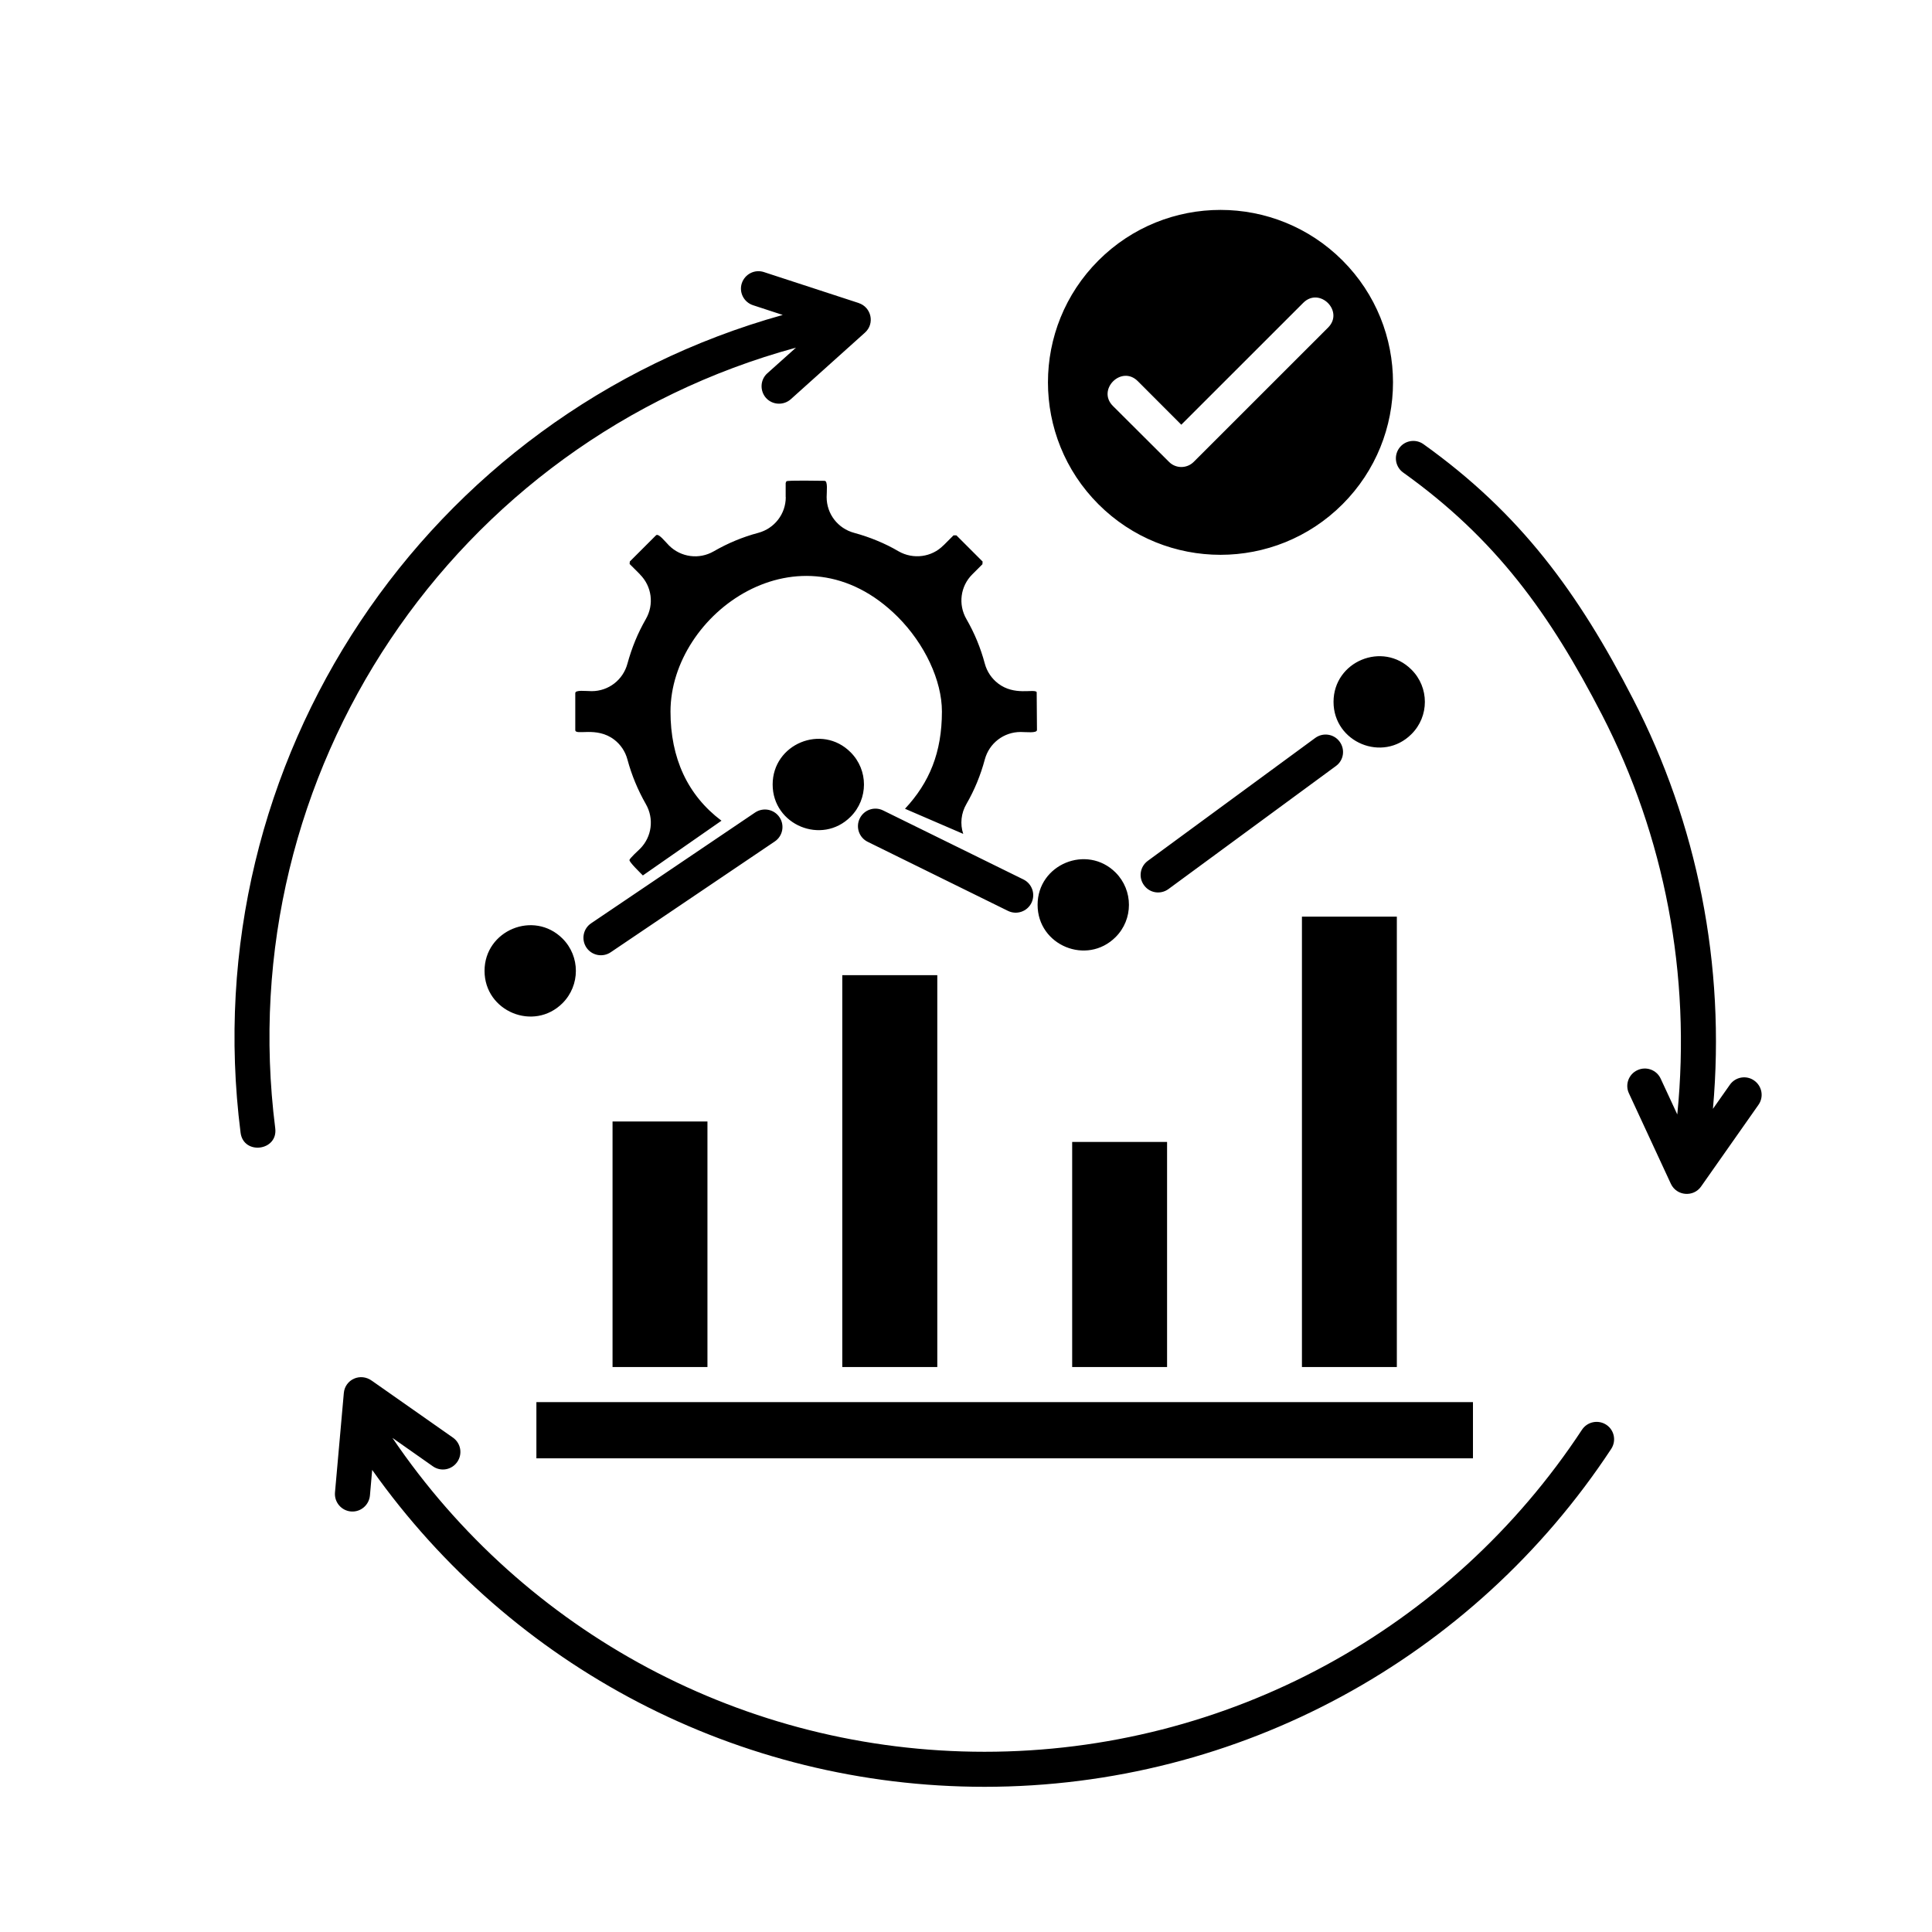 <svg xmlns="http://www.w3.org/2000/svg" xmlns:xlink="http://www.w3.org/1999/xlink" width="1080" viewBox="0 0 810 810" height="1080" preserveAspectRatio="xMidYMid meet"><defs><clipPath id="c5a3a0ad0c"><path d="M 98 88 L 739 88 L 739 749.25 L 98 749.25 Z M 98 88 " clip-rule="nonzero"></path></clipPath></defs><g clip-path="url(#c5a3a0ad0c)"><path fill="#000000" d="M 155.098 626.992 C 154.715 631.031 151.188 634.027 147.145 633.691 C 143.102 633.352 140.102 629.781 140.441 625.742 L 144.145 584.09 C 144.602 578.418 151.07 575.301 156.023 578.961 L 189.934 602.75 C 193.223 605.086 194.02 609.625 191.68 612.961 C 189.344 616.293 184.801 617.09 181.48 614.754 L 164.52 602.836 C 219.934 684.555 312.137 734.438 412.762 734.438 C 514.641 734.438 608.168 683.133 663.258 599.414 C 665.508 596.035 670.047 595.121 673.43 597.328 C 676.809 599.531 677.723 604.07 675.516 607.449 C 617.723 695.238 519.609 749.129 412.777 749.129 C 309.535 749.129 214.656 698.984 156.035 616.266 Z M 331.508 167.41 C 328.465 170.07 323.836 169.82 321.133 166.82 C 318.473 163.781 318.723 159.152 321.719 156.492 L 333.715 145.754 C 190.184 184.863 96.477 323.914 115.395 473.027 C 116.602 482.562 102.062 484.398 100.859 474.863 C 81.059 318.918 178.73 173.699 328.172 132.043 L 315.707 127.961 C 311.871 126.711 309.754 122.582 311.004 118.762 C 312.297 114.883 316.43 112.812 320.25 114.062 L 360.039 127.051 L 359.996 127.051 C 365.332 128.797 366.875 135.672 362.625 139.465 Z M 617.547 587.852 L 224.887 587.852 L 224.887 611.418 L 617.547 611.418 Z M 545.844 573.145 L 585.633 573.145 L 585.633 384.316 L 545.844 384.316 Z M 449.512 573.145 L 489.301 573.145 L 489.301 478.773 L 449.512 478.773 Z M 353.133 573.145 L 392.965 573.145 L 392.965 408.836 L 353.133 408.836 Z M 256.812 573.145 L 296.602 573.145 L 296.602 470.191 L 256.812 470.191 Z M 356.602 315.379 C 344.605 303.344 323.938 311.879 323.938 328.91 C 323.938 345.91 344.605 354.445 356.602 342.441 C 364.098 334.961 364.098 322.84 356.602 315.379 Z M 235.852 393.512 C 223.812 381.48 203.145 390.059 203.145 407.043 C 203.145 424.043 223.812 432.609 235.852 420.574 C 243.301 413.082 243.301 400.977 235.852 393.512 Z M 467.723 365.816 C 455.684 353.828 435.016 362.363 435.016 379.348 C 435.016 396.379 455.684 404.914 467.723 392.879 C 475.176 385.43 475.176 373.309 467.723 365.816 Z M 591.75 280.734 C 579.711 268.699 559.09 277.281 559.09 294.266 C 559.09 311.25 579.711 319.828 591.75 307.797 C 599.262 300.348 599.262 288.184 591.75 280.734 Z M 379.426 339.078 L 403.84 349.609 C 402.461 345.484 402.93 340.941 405.18 337.078 C 408.559 331.246 411.133 324.957 412.883 318.418 C 414.719 311.586 420.832 306.887 427.918 306.887 C 430.211 306.887 434.754 307.473 434.754 306.047 L 434.637 290.137 C 433.473 288.68 425.344 291.84 418.465 286.551 C 415.805 284.508 413.809 281.645 412.883 278.219 C 411.133 271.637 408.547 265.395 405.18 259.562 C 401.637 253.434 402.637 245.777 407.633 240.812 L 411.883 236.566 L 411.969 235.438 L 400.977 224.445 L 399.77 224.445 L 395.523 228.691 L 395.523 228.648 C 390.641 233.645 382.852 234.641 376.738 231.145 C 373.855 229.441 370.812 227.941 367.652 226.648 C 364.656 225.402 361.449 224.312 358.113 223.402 C 351.277 221.566 346.574 215.484 346.574 208.418 C 346.574 206.082 347.164 201.586 345.695 201.586 C 343.898 201.586 330.199 201.289 329.688 201.789 L 329.438 202.422 L 329.395 202.422 L 329.395 208.418 L 329.438 208.418 C 329.438 215.496 324.688 221.582 317.898 223.402 C 311.312 225.152 305.066 227.781 299.23 231.145 C 293.102 234.688 285.445 233.645 280.477 228.691 C 278.844 227.062 276.066 223.402 275.023 224.445 L 264.102 235.363 L 264.059 235.363 L 263.969 236.449 L 268.348 240.828 L 268.305 240.828 C 273.301 245.824 274.301 253.449 270.758 259.574 C 269.098 262.484 267.598 265.496 266.305 268.656 C 265.059 271.695 263.969 274.898 263.059 278.234 C 261.219 285.066 255.137 289.77 248.066 289.77 C 245.523 289.77 241.188 289.137 241.188 290.605 L 241.188 306.062 C 241.188 308.559 250.062 304.402 257.516 310.102 C 260.176 312.145 262.145 315.012 263.059 318.434 C 264.809 324.973 267.438 331.262 270.762 337.094 C 274.301 343.219 273.301 350.875 268.348 355.84 C 267.645 356.5 263.895 359.969 263.895 360.586 C 263.895 361.543 268.277 365.758 269.523 367.035 L 302.48 344.086 C 288.238 333.375 281.109 317.801 281.109 298.32 C 281.109 257.137 335.609 217.895 376.398 258.637 C 387.73 270.008 394.906 285.332 394.906 298.32 C 394.891 315.512 389.672 328.086 379.426 339.078 Z M 562.836 109.184 C 534.586 80.945 488.801 80.945 460.547 109.184 C 432.297 137.422 432.297 183.188 460.547 211.43 C 488.801 239.668 534.586 239.668 562.836 211.43 C 591.086 183.188 591.086 137.422 562.836 109.184 Z M 466.59 170.199 C 459.754 163.367 470.176 152.953 477.012 159.785 L 495.266 178.062 L 546.391 126.961 C 553.223 120.129 563.645 130.5 556.809 137.332 L 500.484 193.637 C 497.605 196.516 492.945 196.516 490.109 193.637 Z M 256.062 399.227 C 252.68 401.52 248.109 400.609 245.859 397.273 C 243.609 393.895 244.477 389.324 247.859 387.078 L 316.605 340.633 C 319.984 338.387 324.527 339.254 326.805 342.633 C 329.055 345.969 328.188 350.551 324.809 352.801 Z M 489.887 372.738 C 486.594 375.148 482.008 374.441 479.641 371.148 C 477.23 367.902 477.938 363.32 481.23 360.91 L 551.402 309.398 C 554.695 306.988 559.281 307.695 561.645 310.941 C 564.059 314.23 563.352 318.816 560.059 321.18 Z M 363.801 352.945 C 360.141 351.152 358.672 346.746 360.465 343.117 C 362.258 339.488 366.641 337.988 370.254 339.781 L 429.094 368.727 C 432.723 370.52 434.223 374.926 432.43 378.555 C 430.637 382.184 426.227 383.684 422.598 381.891 Z M 682.926 458.363 C 681.219 454.707 682.836 450.328 686.512 448.668 C 690.172 446.965 694.551 448.535 696.258 452.254 L 703.211 467.238 C 709.09 408.512 697.828 350.582 671.711 299.816 C 649.75 257.211 627.039 225.812 588.293 198.117 C 585.004 195.781 584.254 191.195 586.59 187.922 C 588.926 184.629 593.512 183.879 596.789 186.215 C 637.418 215.25 661.699 248.438 684.703 293.133 C 711.453 344.984 723.582 404.414 718.156 464.887 L 725.242 454.809 C 727.578 451.473 732.164 450.68 735.441 453.016 C 738.781 455.352 739.574 459.938 737.238 463.215 L 713.191 497.445 C 710.027 501.988 702.945 501.488 700.52 496.316 Z M 682.926 458.363 " fill-opacity="1" fill-rule="nonzero"></path></g></svg>